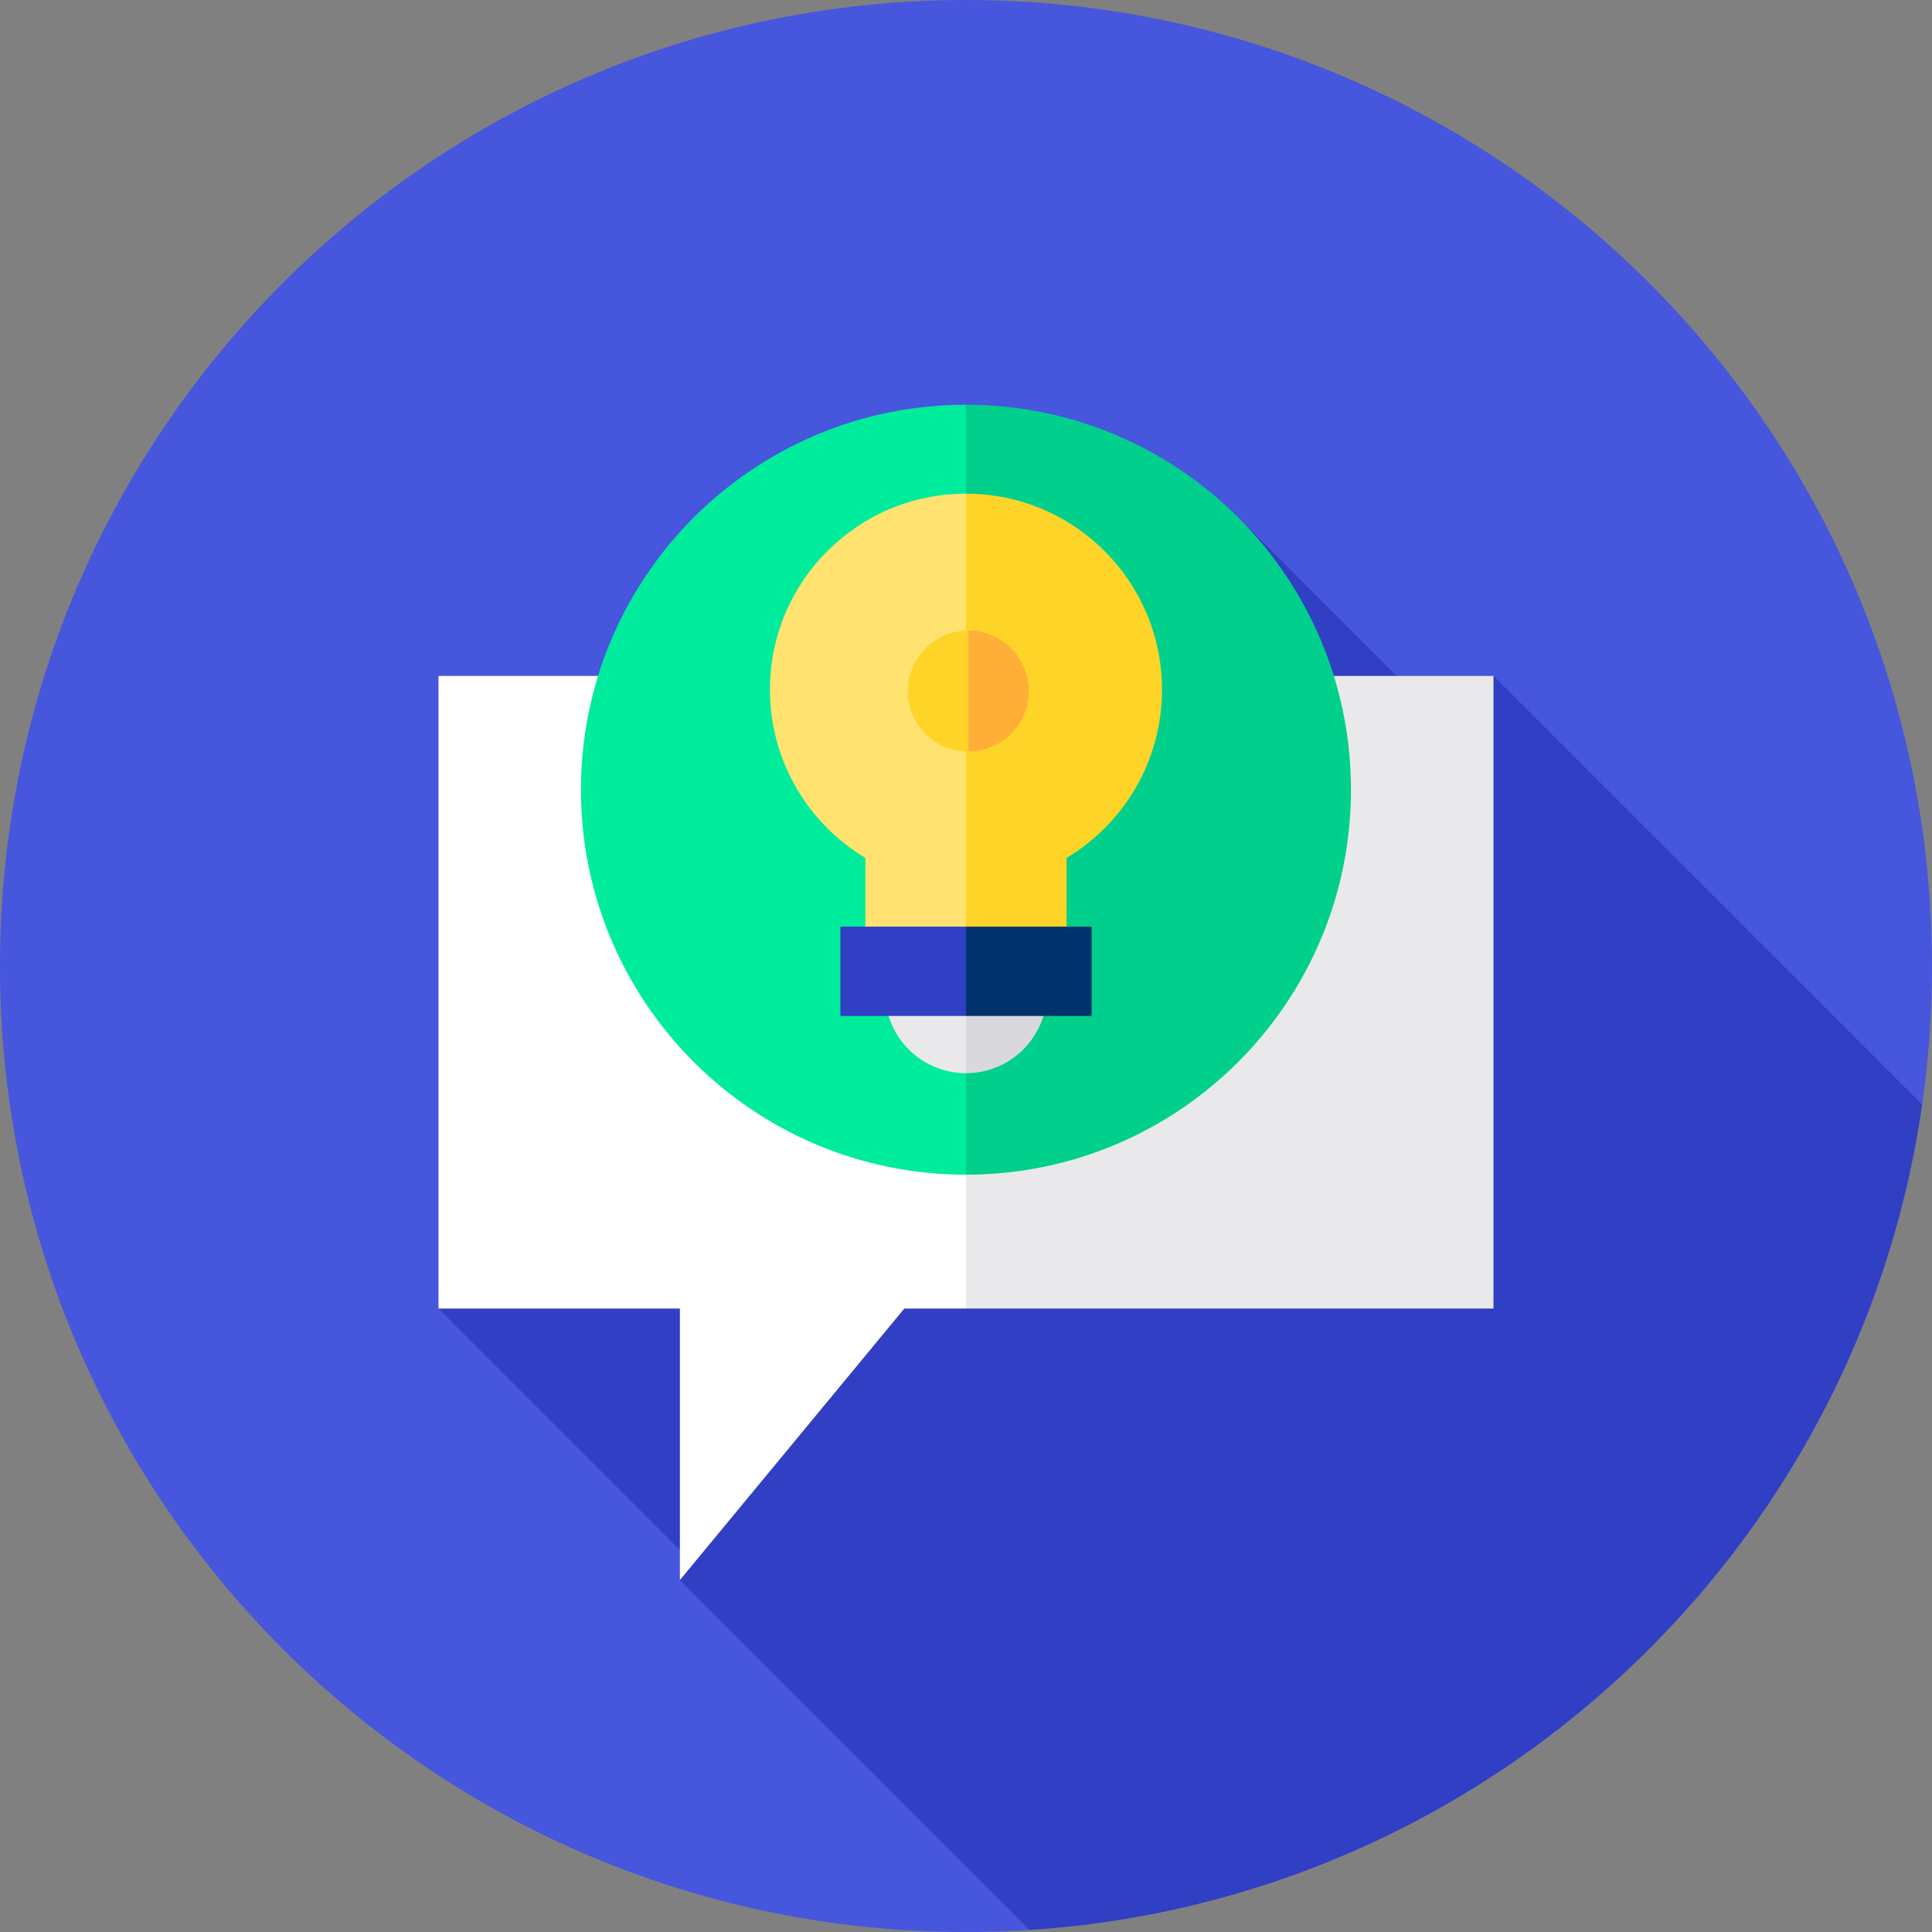 <svg width="96" height="96" viewBox="0 0 96 96" fill="none" xmlns="http://www.w3.org/2000/svg">
<rect x="0" y="0" width="96" height="96" fill="#808080" stroke="none"/>
<g clip-path="url(#clip0_605_16778)">
<path d="M48 96C74.51 96 96 74.51 96 48C96 21.49 74.51 0 48 0C21.49 0 0 21.49 0 48C0 74.51 21.49 96 48 96Z" fill="#4656DD"/>
<path d="M72.199 36.389L61.613 25.804L21.789 65.021L34.223 77.454L33.783 78.514L51.163 95.894C73.898 94.414 92.314 77.109 95.506 54.883L74.21 33.587L72.199 36.389Z" fill="#303FC3"/>
<path d="M21.789 33.587H48L62.385 42.028L48 65.021H44.935L33.783 78.514V65.021H21.789V33.587Z" fill="white"/>
<path d="M48 33.587H74.211V65.021H48V33.587Z" fill="#E9E9EC"/>
<path d="M60.259 39.241L47.997 58.37C37.432 58.37 28.867 49.806 28.867 39.241C28.867 28.676 37.432 20.111 47.997 20.111L60.259 39.241Z" fill="#00EC9D"/>
<path d="M67.129 39.241C67.129 49.806 58.565 58.37 48 58.37V20.111C58.565 20.111 67.129 28.676 67.129 39.241Z" fill="#00D08B"/>
<path d="M54.24 34.269L47.997 24.53C42.618 24.53 38.258 28.89 38.258 34.269C38.258 37.82 40.159 40.926 42.998 42.628V47.546H47.997L54.24 34.269Z" fill="#FFE26F"/>
<path d="M57.739 34.269C57.739 28.89 53.379 24.53 48 24.53V47.546H52.999V42.628C55.838 40.926 57.739 37.82 57.739 34.269Z" fill="#FFD428"/>
<path d="M50.039 34.339L48.114 37.343C46.455 37.343 45.109 35.998 45.109 34.339C45.109 32.679 46.455 31.334 48.114 31.334L50.039 34.339Z" fill="#FFD428"/>
<path d="M51.121 34.339C51.121 35.998 49.776 37.343 48.117 37.343V31.334C49.776 31.334 51.121 32.679 51.121 34.339Z" fill="#FFAE38"/>
<path d="M50.577 49.304L47.999 53.326C45.777 53.326 43.977 51.525 43.977 49.304H47.999H50.577Z" fill="#E9E9EC"/>
<path d="M52.022 49.304C52.022 51.525 50.221 53.326 48 53.326V49.304H52.022Z" fill="#D9D9DD"/>
<path d="M48.001 50.483H41.758V46.045H48.001L50.778 48.264L48.001 50.483Z" fill="#303FC3"/>
<path d="M48 46.045H54.243V50.483H48V46.045Z" fill="#00336B"/>
</g>
<defs>
<clipPath id="clip0_605_16778">
<rect width="96" height="96" fill="white"/>
</clipPath>
</defs>
</svg>
